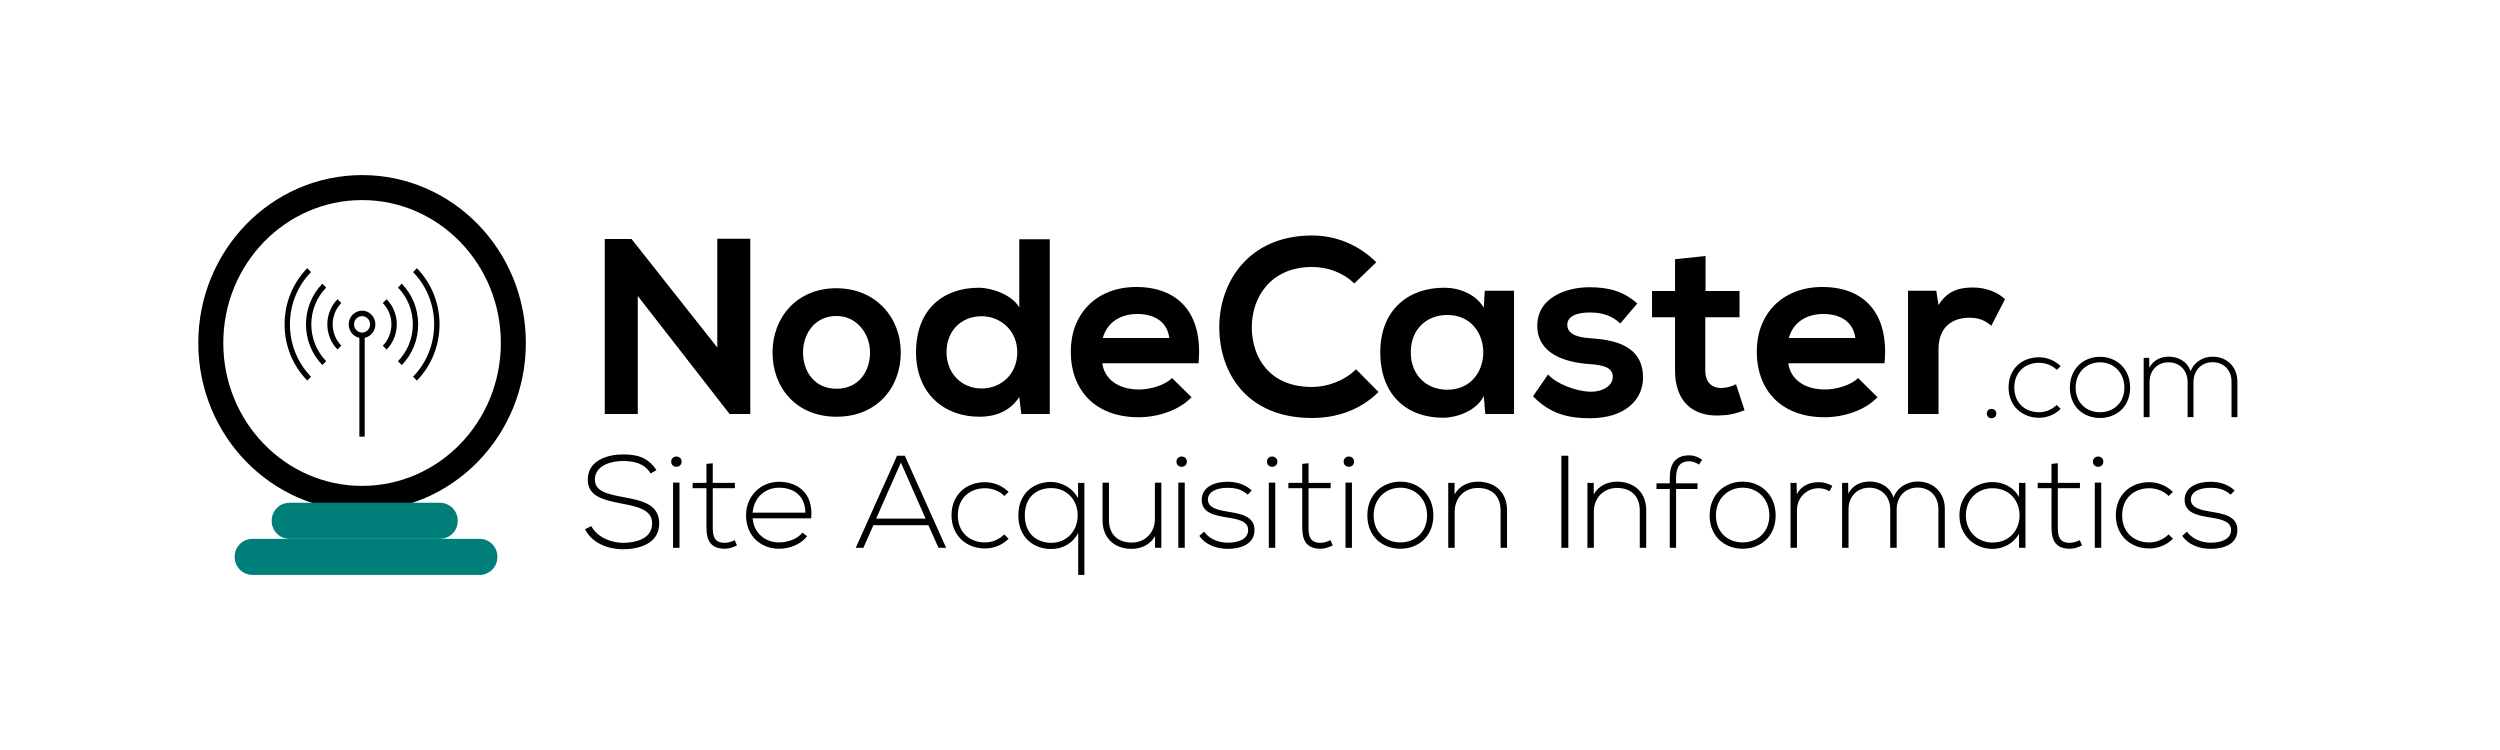 <?xml version="1.0" encoding="UTF-8" standalone="yes"?>
<!DOCTYPE svg PUBLIC "-//W3C//DTD SVG 1.1//EN" "http://www.w3.org/Graphics/SVG/1.1/DTD/svg11.dtd">

<svg width="500" height="150" viewBox="0 0 500 150" xmlns="http://www.w3.org/2000/svg" xmlns:xlink="http://www.w3.org/1999/xlink" version="1.1" baseProfile="full">
    <g transform="scale(1,-1) translate(0,-150)">
        <path d="M 23.5 15.15 L 6.35 36.85 L 1 36.85 L 1 1.85 L 7.6 1.85 L 7.6 25.45 L 26 1.8 L 26 1.85 L 30.1 1.85 L 30.1 36.9 L 23.5 36.9 Z M 47.3 27 C 39.45 27 34.55 21.2 34.55 14.15 C 34.55 7.05 39.35 1.3 47.35 1.3 C 55.35 1.3 60.2 7.05 60.2 14.15 C 60.2 21.2 55.15 27 47.3 27 Z M 47.35 21.45 C 51.45 21.45 54.05 17.85 54.05 14.15 C 54.05 10.4 51.8 6.9 47.35 6.9 C 42.9 6.9 40.65 10.4 40.65 14.15 C 40.65 17.85 42.95 21.45 47.35 21.45 Z M 76.35 21.4 C 80.2 21.4 83.5 18.5 83.5 14.2 C 83.5 9.75 80.2 6.95 76.35 6.95 C 72.45 6.95 69.35 9.9 69.35 14.2 C 69.35 18.65 72.45 21.4 76.35 21.4 Z M 83.9 36.8 L 83.9 23.15 C 82.45 25.7 78.4 27.1 75.8 27.1 C 68.6 27.1 63.25 22.7 63.25 14.2 C 63.25 6.1 68.7 1.3 75.95 1.3 C 78.95 1.3 82 2.3 83.9 5.25 L 84.3 1.85 L 90 1.85 L 90 36.8 Z M 119.75 12 C 120.7 22.15 115.55 27.25 107.3 27.25 C 99.3 27.25 94.2 21.85 94.2 14.35 C 94.2 6.45 99.25 1.2 107.75 1.2 C 111.5 1.2 115.75 2.5 118.35 5.2 L 114.45 9.05 C 113.05 7.6 110.1 6.75 107.85 6.75 C 103.55 6.75 100.9 8.95 100.5 12 Z M 100.6 17.05 C 101.5 20.25 104.2 21.85 107.5 21.85 C 111 21.85 113.5 20.25 113.9 17.05 Z M 151.25 10.8 C 148.95 8.5 145.5 7.25 142.45 7.25 C 133.8 7.25 130.45 13.3 130.4 19.1 C 130.35 24.95 134 31.25 142.45 31.25 C 145.5 31.25 148.6 30.2 150.9 27.95 L 155.3 32.2 C 151.7 35.75 147.2 37.55 142.45 37.55 C 129.8 37.55 123.85 28.25 123.9 19.1 C 123.95 10 129.45 1.05 142.45 1.05 C 147.5 1.05 152.15 2.7 155.75 6.25 Z M 176.8 23.1 C 175.4 25.55 172.25 27.1 168.95 27.1 C 161.75 27.15 156.1 22.7 156.1 14.2 C 156.1 5.55 161.5 1.05 168.8 1.1 C 171.55 1.15 175.4 2.55 176.8 5.45 L 177.1 1.85 L 182.85 1.85 L 182.85 26.5 L 177 26.5 Z M 169.5 21.65 C 179.1 21.65 179.1 6.7 169.5 6.7 C 165.45 6.7 162.2 9.5 162.2 14.2 C 162.2 18.9 165.45 21.65 169.5 21.65 Z M 207.5 23.95 C 204.65 26.45 201.75 27.2 197.9 27.2 C 193.4 27.2 187.5 25.2 187.5 19.5 C 187.5 13.9 193.05 12.2 197.7 11.85 C 201.2 11.65 202.6 10.95 202.6 9.25 C 202.6 7.45 200.45 6.25 198.15 6.3 C 195.4 6.35 191.4 7.8 189.65 9.75 L 186.65 5.4 C 190.25 1.65 194.15 1 198.05 1 C 205.1 1 208.65 4.75 208.65 9.1 C 208.65 15.65 202.75 16.7 198.1 17 C 194.95 17.2 193.5 18.1 193.5 19.7 C 193.5 21.25 195.1 22.15 198 22.15 C 200.35 22.15 202.35 21.6 204.1 19.95 Z M 215.05 32.8 L 215.05 26.45 L 210.45 26.45 L 210.45 21.2 L 215.05 21.2 L 215.05 10.55 C 215.05 4.4 218.55 1.35 223.9 1.55 C 225.75 1.6 227.2 1.9 228.95 2.6 L 227.25 7.8 C 226.35 7.35 225.25 7.05 224.3 7.05 C 222.4 7.05 221.1 8.2 221.1 10.55 L 221.1 21.2 L 227.95 21.2 L 227.95 26.45 L 221.15 26.45 L 221.15 33.45 Z M 256.95 12 C 257.9 22.15 252.75 27.25 244.5 27.25 C 236.5 27.25 231.4 21.85 231.4 14.35 C 231.4 6.45 236.45 1.2 244.95 1.2 C 248.7 1.2 252.95 2.5 255.55 5.2 L 251.65 9.05 C 250.25 7.6 247.3 6.75 245.05 6.75 C 240.75 6.75 238.1 8.95 237.7 12 Z M 237.8 17.05 C 238.7 20.25 241.4 21.85 244.7 21.85 C 248.2 21.85 250.7 20.25 251.1 17.05 Z M 261.65 26.5 L 261.65 1.85 L 267.75 1.85 L 267.75 14.85 C 267.75 19.4 270.7 21.1 273.9 21.1 C 275.9 21.1 277.05 20.55 278.3 19.5 L 281.05 24.8 C 279.7 26.15 277.25 27.15 274.7 27.15 C 272.2 27.15 269.65 26.7 267.75 23.65 L 267.3 26.5 Z" transform="scale(1,1) translate(119.956,65.352)" opacity="1"></path>
        <path d="M 1 1.936 C 1 0.688 2.896 0.688 2.896 1.936 C 2.896 3.184 1 3.184 1 1.936 Z M 14.968 3.664 C 14.008 2.704 12.712 2.2 11.44 2.2 C 8.752 2.2 6.496 3.952 6.496 7.144 C 6.496 10.336 8.752 12.088 11.44 12.088 C 12.712 12.088 14.032 11.632 14.992 10.672 L 15.76 11.416 C 14.56 12.592 13 13.192 11.44 13.192 C 8.008 13.192 5.344 10.888 5.344 7.144 C 5.344 3.4 8.104 1.096 11.44 1.096 C 13 1.096 14.56 1.672 15.76 2.872 Z M 23.632 1.048 C 26.968 1.048 29.656 3.352 29.656 7.12 C 29.656 10.888 26.968 13.288 23.632 13.288 C 20.296 13.288 17.608 10.888 17.608 7.12 C 17.608 3.352 20.296 1.048 23.632 1.048 Z M 23.632 2.2 C 20.944 2.2 18.76 4.048 18.76 7.12 C 18.76 10.192 20.944 12.184 23.632 12.184 C 26.32 12.184 28.504 10.192 28.504 7.12 C 28.504 4.048 26.32 2.2 23.632 2.2 Z M 51.112 1.216 L 51.112 8.32 C 51.112 11.272 49.048 13.312 46.144 13.312 C 44.32 13.312 42.472 12.328 41.752 10.384 C 41.056 12.496 39.16 13.312 37.36 13.312 C 35.824 13.312 34.312 12.664 33.496 11.104 L 33.472 13.072 L 32.368 13.072 L 32.368 1.216 L 33.544 1.216 L 33.544 8.248 C 33.544 10.528 35.08 12.184 37.336 12.184 C 39.592 12.184 41.152 10.528 41.152 8.248 L 41.152 1.216 L 42.328 1.216 L 42.328 8.248 C 42.328 10.528 43.888 12.208 46.144 12.208 C 48.4 12.208 49.936 10.6 49.936 8.32 L 49.936 1.216 Z" transform="scale(1,1) translate(396.368,65.352)" opacity="1"></path>
        <path d="M 15.286 21.968 C 13.471 24.678 11.182 25.099 8.551 25.099 C 5.525 25.099 1.474 23.889 1.552 19.995 C 1.552 16.601 4.999 15.917 8.367 15.26 C 11.392 14.681 14.444 14.076 14.418 11.313 C 14.418 8.051 10.813 7.419 8.551 7.419 C 6.288 7.419 3.394 8.524 2.263 10.761 L 1 10.129 C 2.421 7.314 5.683 6.13 8.551 6.13 C 11.629 6.13 15.812 7.13 15.838 11.287 C 15.838 15.26 12.155 15.891 8.603 16.575 C 5.499 17.154 2.973 17.706 2.973 20.048 C 2.973 22.994 6.393 23.784 8.551 23.784 C 10.629 23.757 12.787 23.442 14.128 21.284 Z M 19.89 19.469 L 19.89 6.42 L 18.601 6.42 L 18.601 19.469 Z M 18.232 23.652 C 18.232 25.02 20.311 25.02 20.311 23.652 C 20.311 22.284 18.232 22.284 18.232 23.652 Z M 25.283 23.205 L 25.283 19.416 L 22.521 19.416 L 22.521 18.338 L 25.283 18.338 L 25.283 10.419 C 25.283 7.867 26.178 6.236 28.94 6.236 C 29.756 6.236 30.571 6.499 31.387 6.893 L 30.94 7.946 C 30.282 7.63 29.572 7.419 28.94 7.419 C 26.915 7.419 26.546 8.656 26.546 10.419 L 26.546 18.338 L 30.966 18.338 L 30.966 19.416 L 26.546 19.416 L 26.546 23.336 Z M 39.806 6.236 C 41.884 6.236 44.147 7.077 45.41 8.735 L 44.489 9.472 C 43.516 8.182 41.516 7.498 39.806 7.498 C 37.122 7.498 34.781 9.261 34.518 12.313 L 46.225 12.313 C 46.725 17.391 43.463 19.627 39.806 19.627 C 36.149 19.627 33.202 16.812 33.202 12.918 C 33.202 8.788 36.149 6.236 39.806 6.236 Z M 34.518 13.444 C 34.807 16.628 37.122 18.443 39.806 18.443 C 42.937 18.443 45.042 16.654 45.068 13.444 Z M 73.219 6.42 L 64.958 24.836 L 63.405 24.836 L 55.144 6.42 L 56.67 6.42 L 58.67 10.945 L 69.667 10.945 L 71.693 6.42 Z M 59.222 12.26 L 64.168 23.468 L 69.114 12.26 Z M 84.847 9.103 C 83.795 8.051 82.374 7.498 80.98 7.498 C 78.033 7.498 75.56 9.419 75.56 12.918 C 75.56 16.417 78.033 18.338 80.98 18.338 C 82.374 18.338 83.821 17.838 84.874 16.785 L 85.715 17.601 C 84.4 18.89 82.69 19.548 80.98 19.548 C 77.218 19.548 74.297 17.022 74.297 12.918 C 74.297 8.814 77.323 6.288 80.98 6.288 C 82.69 6.288 84.4 6.92 85.715 8.235 Z M 94.266 7.419 C 91.319 7.419 88.952 9.261 88.952 12.918 C 88.952 16.575 91.319 18.364 94.266 18.364 C 97.292 18.364 99.528 16.075 99.528 12.892 C 99.528 9.708 97.239 7.419 94.266 7.419 Z M 100.87 1 L 100.87 19.416 L 99.607 19.416 L 99.607 16.338 C 98.581 18.311 96.502 19.601 93.977 19.601 C 90.451 19.469 87.662 17.101 87.662 12.918 C 87.662 8.551 90.609 6.183 94.266 6.183 C 96.476 6.183 98.528 7.262 99.633 9.419 L 99.633 1 Z M 116.26 6.42 L 116.26 19.443 L 114.971 19.443 L 114.971 12.208 C 114.971 9.524 113.103 7.498 110.42 7.472 C 107.605 7.446 105.789 9.024 105.789 11.971 L 105.789 19.443 L 104.5 19.443 L 104.5 11.945 C 104.5 8.34 106.894 6.209 110.367 6.209 C 112.182 6.236 113.998 6.972 114.998 8.761 L 114.998 6.42 Z M 120.943 19.469 L 120.943 6.42 L 119.654 6.42 L 119.654 19.469 Z M 119.286 23.652 C 119.286 25.02 121.364 25.02 121.364 23.652 C 121.364 22.284 119.286 22.284 119.286 23.652 Z M 134.335 17.89 C 133.046 19.101 131.388 19.627 129.494 19.627 C 126.863 19.653 124.311 18.548 124.337 15.996 C 124.364 13.392 126.863 12.918 129.389 12.497 C 131.52 12.155 133.677 11.787 133.624 9.919 C 133.546 7.867 131.151 7.446 129.573 7.446 C 127.836 7.446 125.89 8.103 124.811 9.656 L 123.864 8.814 C 124.995 7.077 127.258 6.209 129.547 6.209 C 131.835 6.209 134.808 6.972 134.887 9.84 C 135.019 12.865 131.835 13.26 129.52 13.655 C 127.889 13.944 125.626 14.286 125.574 16.023 C 125.521 17.68 127.468 18.443 129.494 18.417 C 130.941 18.417 132.23 18.206 133.546 17.049 Z M 139.044 19.469 L 139.044 6.42 L 137.755 6.42 L 137.755 19.469 Z M 137.387 23.652 C 137.387 25.02 139.465 25.02 139.465 23.652 C 139.465 22.284 137.387 22.284 137.387 23.652 Z M 144.438 23.205 L 144.438 19.416 L 141.675 19.416 L 141.675 18.338 L 144.438 18.338 L 144.438 10.419 C 144.438 7.867 145.332 6.236 148.094 6.236 C 148.91 6.236 149.726 6.499 150.541 6.893 L 150.094 7.946 C 149.436 7.63 148.726 7.419 148.094 7.419 C 146.069 7.419 145.7 8.656 145.7 10.419 L 145.7 18.338 L 150.12 18.338 L 150.12 19.416 L 145.7 19.416 L 145.7 23.336 Z M 154.382 19.469 L 154.382 6.42 L 153.093 6.42 L 153.093 19.469 Z M 152.725 23.652 C 152.725 25.02 154.803 25.02 154.803 23.652 C 154.803 22.284 152.725 22.284 152.725 23.652 Z M 164.064 6.236 C 167.721 6.236 170.668 8.761 170.668 12.892 C 170.668 17.022 167.721 19.653 164.064 19.653 C 160.407 19.653 157.461 17.022 157.461 12.892 C 157.461 8.761 160.407 6.236 164.064 6.236 Z M 164.064 7.498 C 161.118 7.498 158.723 9.524 158.723 12.892 C 158.723 16.259 161.118 18.443 164.064 18.443 C 167.011 18.443 169.405 16.259 169.405 12.892 C 169.405 9.524 167.011 7.498 164.064 7.498 Z M 173.641 19.416 L 173.641 6.42 L 174.93 6.42 L 174.93 13.655 C 174.93 16.338 176.798 18.364 179.481 18.39 C 182.296 18.417 184.112 16.838 184.112 13.891 L 184.112 6.42 L 185.401 6.42 L 185.401 13.918 C 185.401 17.522 183.007 19.653 179.534 19.653 C 177.719 19.627 175.903 18.89 174.904 17.101 L 174.904 19.416 Z M 197.661 6.42 L 197.661 24.836 L 196.267 24.836 L 196.267 6.42 Z M 201.476 19.416 L 201.476 6.42 L 202.765 6.42 L 202.765 13.655 C 202.765 16.338 204.633 18.364 207.316 18.39 C 210.131 18.417 211.947 16.838 211.947 13.891 L 211.947 6.42 L 213.236 6.42 L 213.236 13.918 C 213.236 17.522 210.842 19.653 207.369 19.653 C 205.554 19.627 203.738 18.89 202.739 17.101 L 202.739 19.416 Z M 219.208 6.42 L 219.208 18.18 L 223.497 18.18 L 223.497 19.311 L 219.208 19.311 L 219.208 20.469 C 219.208 22.731 220.155 23.731 221.786 23.731 C 222.576 23.731 223.076 23.494 223.786 23.073 L 224.417 24.021 C 223.681 24.573 222.812 24.915 221.839 24.915 C 218.971 24.915 217.945 23.047 217.945 20.469 L 217.945 19.311 L 215.288 19.311 L 215.288 18.18 L 217.945 18.18 L 217.945 6.42 Z M 232.521 6.236 C 236.178 6.236 239.124 8.761 239.124 12.892 C 239.124 17.022 236.178 19.653 232.521 19.653 C 228.864 19.653 225.917 17.022 225.917 12.892 C 225.917 8.761 228.864 6.236 232.521 6.236 Z M 232.521 7.498 C 229.574 7.498 227.18 9.524 227.18 12.892 C 227.18 16.259 229.574 18.443 232.521 18.443 C 235.467 18.443 237.861 16.259 237.861 12.892 C 237.861 9.524 235.467 7.498 232.521 7.498 Z M 242.097 19.416 L 242.097 6.42 L 243.386 6.42 L 243.386 13.997 C 243.386 16.365 245.254 18.311 247.675 18.338 C 248.438 18.338 249.201 18.154 249.885 17.733 L 250.463 18.785 C 249.595 19.311 248.648 19.574 247.675 19.548 C 246.017 19.548 244.176 18.864 243.36 17.101 L 243.307 19.416 Z M 272.958 6.42 L 272.958 14.207 C 272.958 17.443 270.695 19.68 267.512 19.68 C 265.512 19.68 263.486 18.601 262.697 16.47 C 261.934 18.785 259.856 19.68 257.883 19.68 C 256.199 19.68 254.541 18.969 253.647 17.259 L 253.621 19.416 L 252.41 19.416 L 252.41 6.42 L 253.699 6.42 L 253.699 14.128 C 253.699 16.628 255.383 18.443 257.856 18.443 C 260.329 18.443 262.039 16.628 262.039 14.128 L 262.039 6.42 L 263.329 6.42 L 263.329 14.128 C 263.329 16.628 265.039 18.469 267.512 18.469 C 269.985 18.469 271.669 16.707 271.669 14.207 L 271.669 6.42 Z M 287.796 19.416 L 287.796 16.575 C 286.717 18.601 284.586 19.574 282.482 19.574 C 278.851 19.574 275.878 16.891 275.878 12.918 C 275.878 8.945 278.851 6.209 282.482 6.209 C 284.586 6.209 286.533 7.156 287.796 9.182 L 287.796 6.42 L 289.085 6.42 C 289.085 10.761 289.085 15.075 289.085 19.416 Z M 282.482 18.338 C 289.717 18.338 289.717 7.472 282.482 7.472 C 279.535 7.472 277.167 9.656 277.167 12.918 C 277.167 16.18 279.535 18.338 282.482 18.338 Z M 294.294 23.205 L 294.294 19.416 L 291.532 19.416 L 291.532 18.338 L 294.294 18.338 L 294.294 10.419 C 294.294 7.867 295.189 6.236 297.951 6.236 C 298.767 6.236 299.583 6.499 300.398 6.893 L 299.951 7.946 C 299.293 7.63 298.583 7.419 297.951 7.419 C 295.926 7.419 295.557 8.656 295.557 10.419 L 295.557 18.338 L 299.977 18.338 L 299.977 19.416 L 295.557 19.416 L 295.557 23.336 Z M 304.239 19.469 L 304.239 6.42 L 302.95 6.42 L 302.95 19.469 Z M 302.582 23.652 C 302.582 25.02 304.66 25.02 304.66 23.652 C 304.66 22.284 302.582 22.284 302.582 23.652 Z M 317.71 9.103 C 316.657 8.051 315.237 7.498 313.842 7.498 C 310.896 7.498 308.422 9.419 308.422 12.918 C 308.422 16.417 310.896 18.338 313.842 18.338 C 315.237 18.338 316.684 17.838 317.736 16.785 L 318.578 17.601 C 317.262 18.89 315.552 19.548 313.842 19.548 C 310.08 19.548 307.16 17.022 307.16 12.918 C 307.16 8.814 310.185 6.288 313.842 6.288 C 315.552 6.288 317.262 6.92 318.578 8.235 Z M 330.917 17.89 C 329.628 19.101 327.97 19.627 326.076 19.627 C 323.445 19.653 320.893 18.548 320.919 15.996 C 320.946 13.392 323.445 12.918 325.971 12.497 C 328.102 12.155 330.259 11.787 330.206 9.919 C 330.128 7.867 327.733 7.446 326.155 7.446 C 324.418 7.446 322.472 8.103 321.393 9.656 L 320.446 8.814 C 321.577 7.077 323.84 6.209 326.129 6.209 C 328.417 6.209 331.39 6.972 331.469 9.84 C 331.601 12.865 328.417 13.26 326.102 13.655 C 324.471 13.944 322.208 14.286 322.156 16.023 C 322.103 17.68 324.05 18.443 326.076 18.417 C 327.523 18.417 328.812 18.206 330.128 17.049 Z" transform="scale(1,1) translate(116.007,34.017)" opacity="1"></path>
        <path d="M 61.513 34.58 C 61.513 50.379 49.07 63.159 33.756 63.159 C 18.442 63.159 6 50.379 6 34.58 C 6 18.781 18.442 6 33.756 6 C 49.07 6 61.513 18.781 61.513 34.58 Z M 66.513 34.58 C 66.513 16.049 51.862 1 33.756 1 C 15.65 1 1 16.049 1 34.58 C 1 53.11 15.65 68.159 33.756 68.159 C 51.862 68.159 66.513 53.11 66.513 34.58 Z" transform="scale(1,1) translate(38.657,46.824)" fill="#000000" opacity="1"></path>
        <path d="M 4.558 1 L 34.644 1 C 36.609 1 38.201 2.593 38.201 4.558 L 38.201 4.658 C 38.201 6.622 36.609 8.215 34.644 8.215 L 4.558 8.215 C 2.593 8.215 1 6.622 1 4.658 L 1 4.558 C 1 2.593 2.593 1 4.558 1 Z" transform="scale(1,1) translate(53.341,41.232)" fill="#007f7a" opacity="1"></path>
        <path d="M 4.558 1 L 49.99 1 C 51.955 1 53.548 2.593 53.548 4.558 L 53.548 4.658 C 53.548 6.622 51.955 8.215 49.99 8.215 L 4.558 8.215 C 2.593 8.215 1 6.622 1 4.658 L 1 4.558 C 1 2.593 2.593 1 4.558 1 Z" transform="scale(1,1) translate(45.932,34.017)" fill="#007f7a" opacity="1"></path>
        <path d="M 1.757 23.477 L 1 22.7 C 6.624 16.935 6.624 7.548 1 1.776 L 1.757 1 C 7.802 7.203 7.802 17.28 1.757 23.477 Z" transform="scale(1,1) translate(81.617,72.885)" opacity="1"></path>
        <path d="M 2.068 12.238 C 2.068 16.192 3.569 19.914 6.287 22.7 L 5.53 23.477 C 2.611 20.478 1 16.491 1 12.238 C 1 7.986 2.611 3.999 5.537 1 L 6.294 1.776 C 3.569 4.569 2.068 8.284 2.068 12.238 Z" transform="scale(1,1) translate(55.918,72.885)" opacity="1"></path>
        <path d="M 1.751 17.28 L 1 16.504 C 2.916 14.54 3.97 11.927 3.97 9.14 C 3.97 6.354 2.916 3.74 1 1.776 L 1.757 1 C 3.873 3.169 5.038 6.062 5.038 9.134 C 5.038 12.218 3.873 15.111 1.751 17.28 Z" transform="scale(1,1) translate(78.595,75.983)" opacity="1"></path>
        <path d="M 5.038 16.497 L 4.281 17.274 C -0.094 12.789 -0.094 5.485 4.281 1 L 5.038 1.776 C 1.078 5.836 1.078 12.437 5.038 16.497 Z" transform="scale(1,1) translate(60.196,75.99)" opacity="1"></path>
        <path d="M 1.757 11.071 L 1 10.301 C 3.291 7.953 3.291 4.125 1 1.776 L 1.757 1 C 4.469 3.78 4.469 8.298 1.757 11.071 Z" transform="scale(1,1) translate(75.566,79.088)" opacity="1"></path>
        <path d="M 3.791 10.301 L 3.034 11.071 C 0.322 8.291 0.322 3.773 3.034 1 L 3.791 1.776 C 1.5 4.125 1.5 7.953 3.791 10.301 Z" transform="scale(1,1) translate(64.466,79.094)" opacity="1"></path>
        <path d="M 3.673 26.203 C 2.197 26.203 1 24.976 1 23.463 C 1 22.143 1.919 21.035 3.136 20.777 L 3.136 1 L 4.203 1 L 4.203 20.783 C 5.42 21.035 6.339 22.143 6.339 23.47 C 6.345 24.976 5.148 26.203 3.673 26.203 Z M 3.673 21.825 C 2.786 21.825 2.068 22.561 2.068 23.47 C 2.068 24.379 2.786 25.115 3.673 25.115 C 4.559 25.115 5.278 24.379 5.278 23.47 C 5.278 22.561 4.559 21.825 3.673 21.825 Z" transform="scale(1,1) translate(68.738,61.66)" opacity="1"></path>
    </g>
</svg>